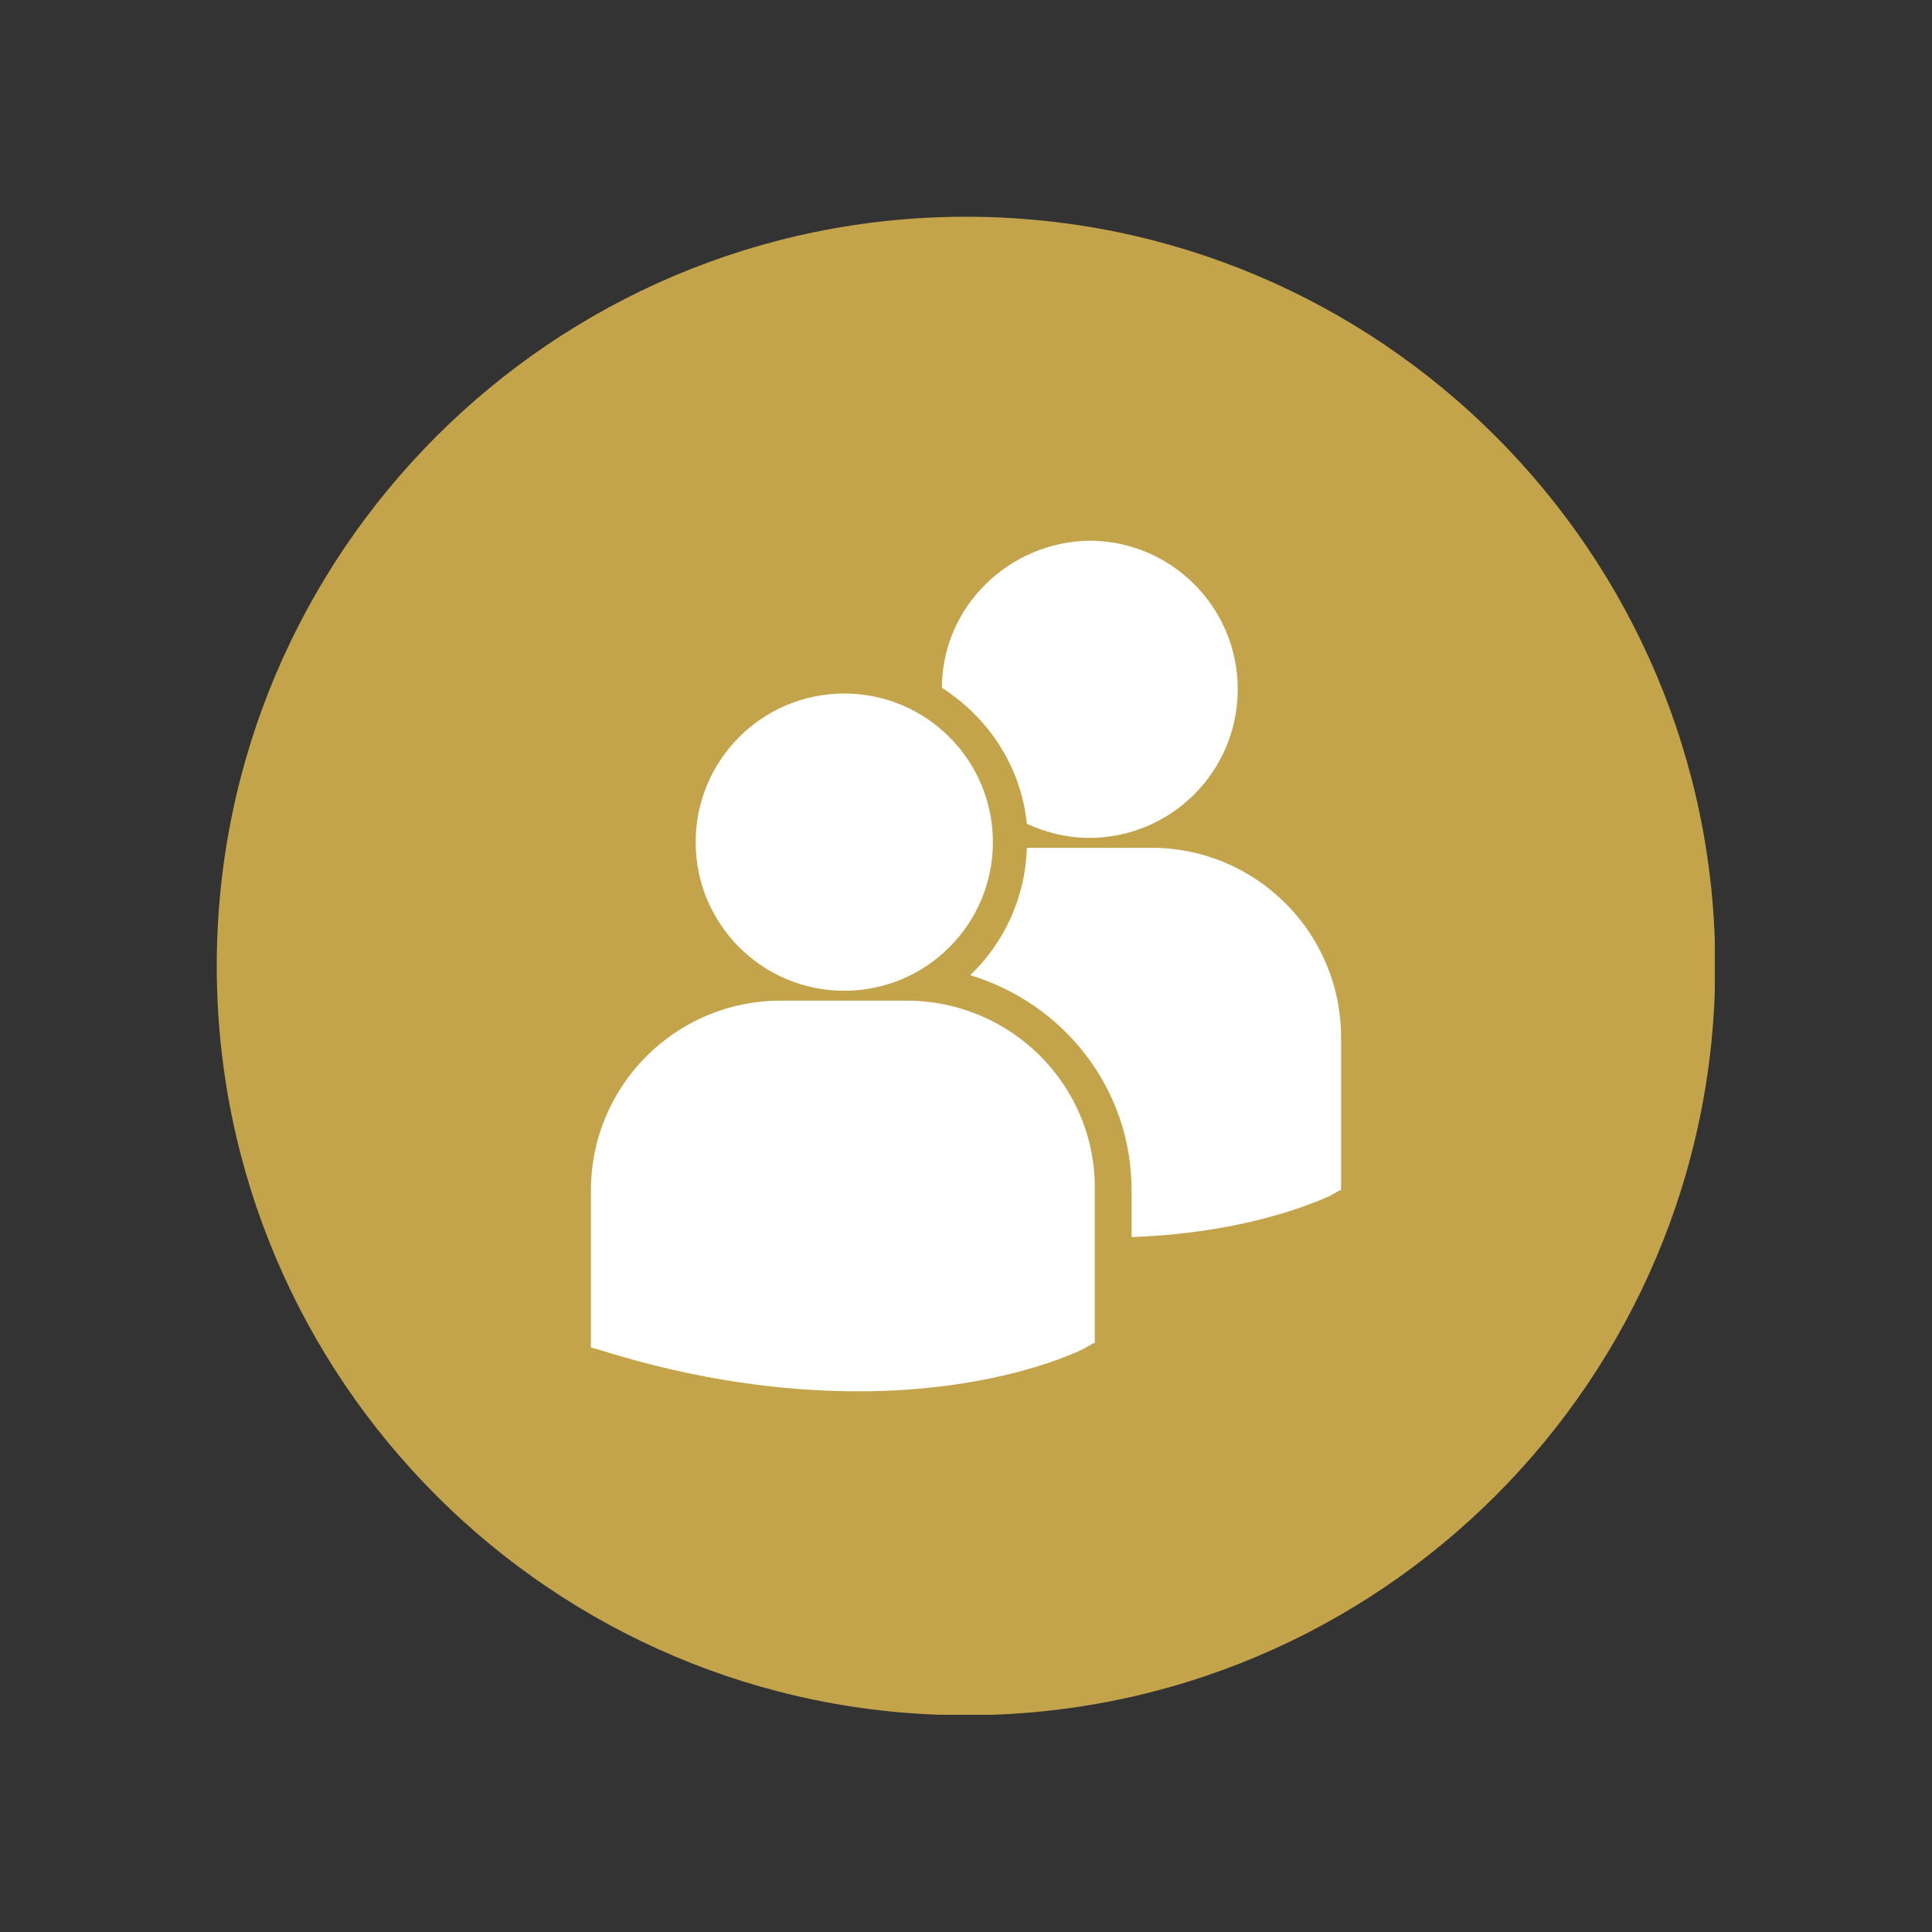 <svg xmlns="http://www.w3.org/2000/svg" xmlns:xlink="http://www.w3.org/1999/xlink" width="1024" zoomAndPan="magnify" viewBox="0 0 768 768" height="1024" preserveAspectRatio="xMidYMid meet" version="1.0"><rect x="0" y="0" width="768" height="768" fill="#333333" stroke="none"/><defs><clipPath id="3c383d38cd"><path d="M 86.16 86.16 L 681.66 86.16 L 681.66 681.66 L 86.16 681.66 Z M 86.16 86.16 " clip-rule="nonzero"/></clipPath><clipPath id="16bdee3204"><path d="M 234.578 214.926 L 533.078 214.926 L 533.078 553.176 L 234.578 553.176 Z M 234.578 214.926 " clip-rule="nonzero"/></clipPath></defs><g clip-path="url(#3c383d38cd)"><path fill="#c4a44a" d="M 384 681.836 C 219.688 681.836 86.16 548.312 86.16 384 C 86.16 219.688 219.688 86.16 384 86.16 C 548.309 86.16 681.836 219.688 681.836 384 C 681.836 548.312 548.309 681.836 384 681.836 Z M 384 681.836 " fill-opacity="1" fill-rule="nonzero"/></g><g clip-path="url(#16bdee3204)"><path fill="#ffffff" d="M 374.434 273.438 C 393 285.254 405.941 304.945 408.191 327.453 C 415.508 330.828 423.945 333.078 432.949 333.078 C 465.582 333.078 492.023 306.633 492.023 274 C 492.023 241.367 465.582 214.926 432.949 214.926 C 400.879 215.488 374.434 241.367 374.434 273.438 Z M 335.613 393.844 C 368.246 393.844 394.688 367.398 394.688 334.766 C 394.688 302.133 368.246 275.688 335.613 275.688 C 302.98 275.688 276.535 302.133 276.535 334.766 C 276.535 367.398 302.98 393.844 335.613 393.844 Z M 360.367 397.781 L 310.293 397.781 C 268.66 397.781 234.902 431.539 234.902 473.176 L 234.902 535.625 L 238.84 536.754 C 278.223 549.129 313.105 553.07 341.238 553.07 C 396.379 553.07 428.449 537.316 430.699 536.188 L 434.637 533.938 L 435.199 533.938 L 435.199 473.176 C 435.762 431.539 402.004 397.781 360.367 397.781 Z M 457.703 337.016 L 408.191 337.016 C 407.629 356.707 399.191 374.711 385.688 387.652 C 422.82 398.906 449.828 432.664 449.828 473.176 L 449.828 491.742 C 498.777 490.055 526.91 475.988 528.598 475.426 L 532.535 473.176 L 533.098 473.176 L 533.098 412.41 C 533.098 370.773 499.34 337.016 457.703 337.016 Z M 457.703 337.016 " fill-opacity="1" fill-rule="nonzero"/></g></svg>